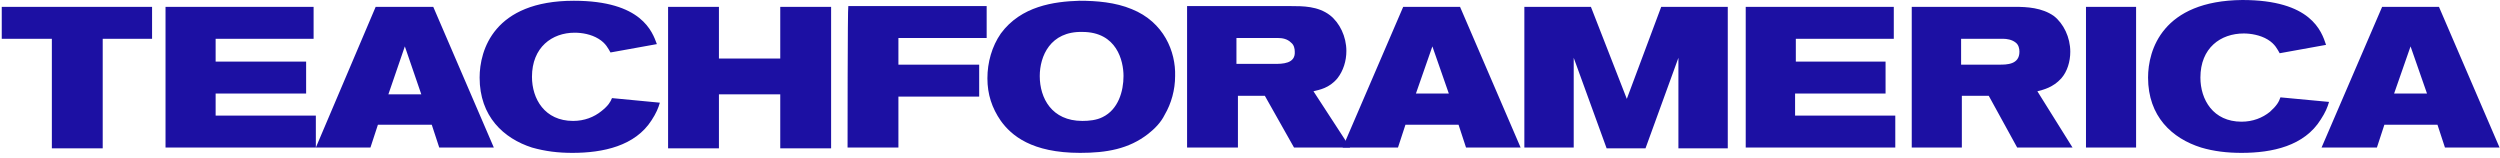<svg width="284" height="18" viewBox="0 0 284 18" fill="none" xmlns="http://www.w3.org/2000/svg">
<path fill-rule="evenodd" clip-rule="evenodd" d="M144.792 7.257H140.46V4.319H145.217C145.642 4.319 146.236 4.406 146.661 4.838C147.001 5.097 147.086 5.529 147.086 5.875C147.171 7.257 145.642 7.257 144.792 7.257ZM149.21 10.367C149.89 10.194 150.994 10.022 151.928 8.899C152.608 8.035 152.948 6.911 152.948 5.788C152.948 4.147 152.183 2.591 151.079 1.728C149.72 0.691 148.021 0.691 146.576 0.691H134.852V16.761H140.629V10.886H143.688L147.001 16.761H153.373L149.21 10.367ZM125.253 13.305C124.573 13.65 123.723 13.737 122.959 13.737C119.476 13.737 118.116 11.145 118.116 8.639C118.116 6.393 119.306 3.542 122.959 3.628C126.867 3.628 127.631 6.911 127.631 8.639C127.631 10.367 127.037 12.441 125.253 13.305ZM128.566 1.036C126.697 0.259 124.573 0.086 122.619 0.086C119.731 0.172 115.993 0.691 113.699 3.801C112.679 5.27 112.17 7.084 112.17 8.899C112.17 10.713 112.679 12.268 113.699 13.737C114.888 15.378 117.182 17.366 122.704 17.366C125.677 17.366 128.226 16.934 130.435 15.206C131.199 14.601 131.879 13.91 132.304 13.046C133.068 11.75 133.493 10.194 133.493 8.639C133.578 5.875 132.219 2.505 128.566 1.036ZM96.283 16.761H102.06V10.972H111.235V7.343H102.06V4.319H112.085V0.691H96.368C96.283 0.691 96.283 16.761 96.283 16.761Z" fill="#1C10A3"/>
<path fill-rule="evenodd" clip-rule="evenodd" d="M203.921 10.627H214.2V6.998H204.006V4.406H215.135V0.778H198.314V16.761H215.305V13.133H203.921V10.627ZM184.806 11.232L180.728 0.778H173.167V16.761H178.774V6.566L182.512 16.848H186.93L190.668 6.566V16.848H196.275V0.778H188.714L184.806 11.232ZM271.97 10.627L273.839 5.27L275.708 10.627H271.97ZM277.067 0.778H270.61L263.729 16.761H270.016L270.865 14.169H276.897L277.747 16.761H283.948L277.067 0.778ZM227.114 7.344H222.781V4.406H227.538C227.963 4.406 228.558 4.493 228.983 4.838C229.322 5.097 229.407 5.529 229.407 5.875C229.407 7.344 227.963 7.344 227.114 7.344ZM234.165 8.899C234.844 8.121 235.184 6.998 235.184 5.875C235.184 4.234 234.42 2.678 233.315 1.814C231.956 0.864 230.257 0.778 228.898 0.778H217.174V16.761H222.866V10.886H225.924L229.152 16.761H235.439L231.446 10.368C232.126 10.195 233.23 9.936 234.165 8.899ZM160.849 10.627L162.718 5.27L164.587 10.627H160.849ZM159.404 0.778L152.523 16.761H158.81L159.659 14.169H165.691L166.541 16.761H172.742L165.861 0.778H159.404ZM236.968 16.761H242.66V0.778H236.968V16.761ZM259.057 11.059C258.887 11.577 258.632 12.009 257.867 12.7C257.018 13.392 255.913 13.824 254.639 13.824C251.411 13.824 249.966 11.318 249.966 8.813C249.966 5.443 252.26 3.802 254.894 3.802C255.658 3.802 256.763 3.974 257.612 4.493C258.462 5.011 258.717 5.616 258.972 6.048L264.239 5.097C263.729 3.542 262.54 0 254.724 0C245.634 0.086 244.02 5.702 244.02 8.813C244.02 13.219 246.738 15.724 250.051 16.761C251.496 17.193 253.025 17.366 254.639 17.366C258.122 17.366 261.775 16.588 263.644 13.565C264.154 12.787 264.409 12.182 264.579 11.577L259.057 11.059ZM0.199 4.406H5.891V16.848H11.668V4.406H17.275V0.778H0.199V4.406ZM24.496 10.627H34.776V6.998H24.496V4.406H35.625V0.778H18.804V16.761H35.88V13.133H24.496V10.627ZM88.637 6.653H81.671V0.778H75.894V16.848H81.671V10.713H88.637V16.848H94.414V0.778H88.637V6.653ZM44.121 10.713L45.99 5.27L47.859 10.713H44.121ZM42.676 0.778L35.88 16.761H42.082L42.931 14.169H49.048L49.898 16.761H56.099L49.218 0.778H42.676ZM68.333 12.614C67.483 13.305 66.379 13.737 65.105 13.737C61.876 13.737 60.432 11.232 60.432 8.726C60.432 5.357 62.726 3.715 65.274 3.715C66.124 3.715 67.144 3.888 67.993 4.406C68.843 4.925 69.097 5.529 69.352 5.961L74.62 5.011C74.11 3.629 72.92 0.086 65.189 0.086C56.099 0.086 54.485 5.702 54.485 8.813C54.485 13.219 57.204 15.724 60.432 16.761C61.961 17.193 63.405 17.366 65.02 17.366C68.503 17.366 72.156 16.588 74.025 13.651C74.534 12.873 74.789 12.268 74.959 11.664L69.522 11.145C69.352 11.577 69.097 12.009 68.333 12.614Z" fill="#1C10A3"/>
</svg>
